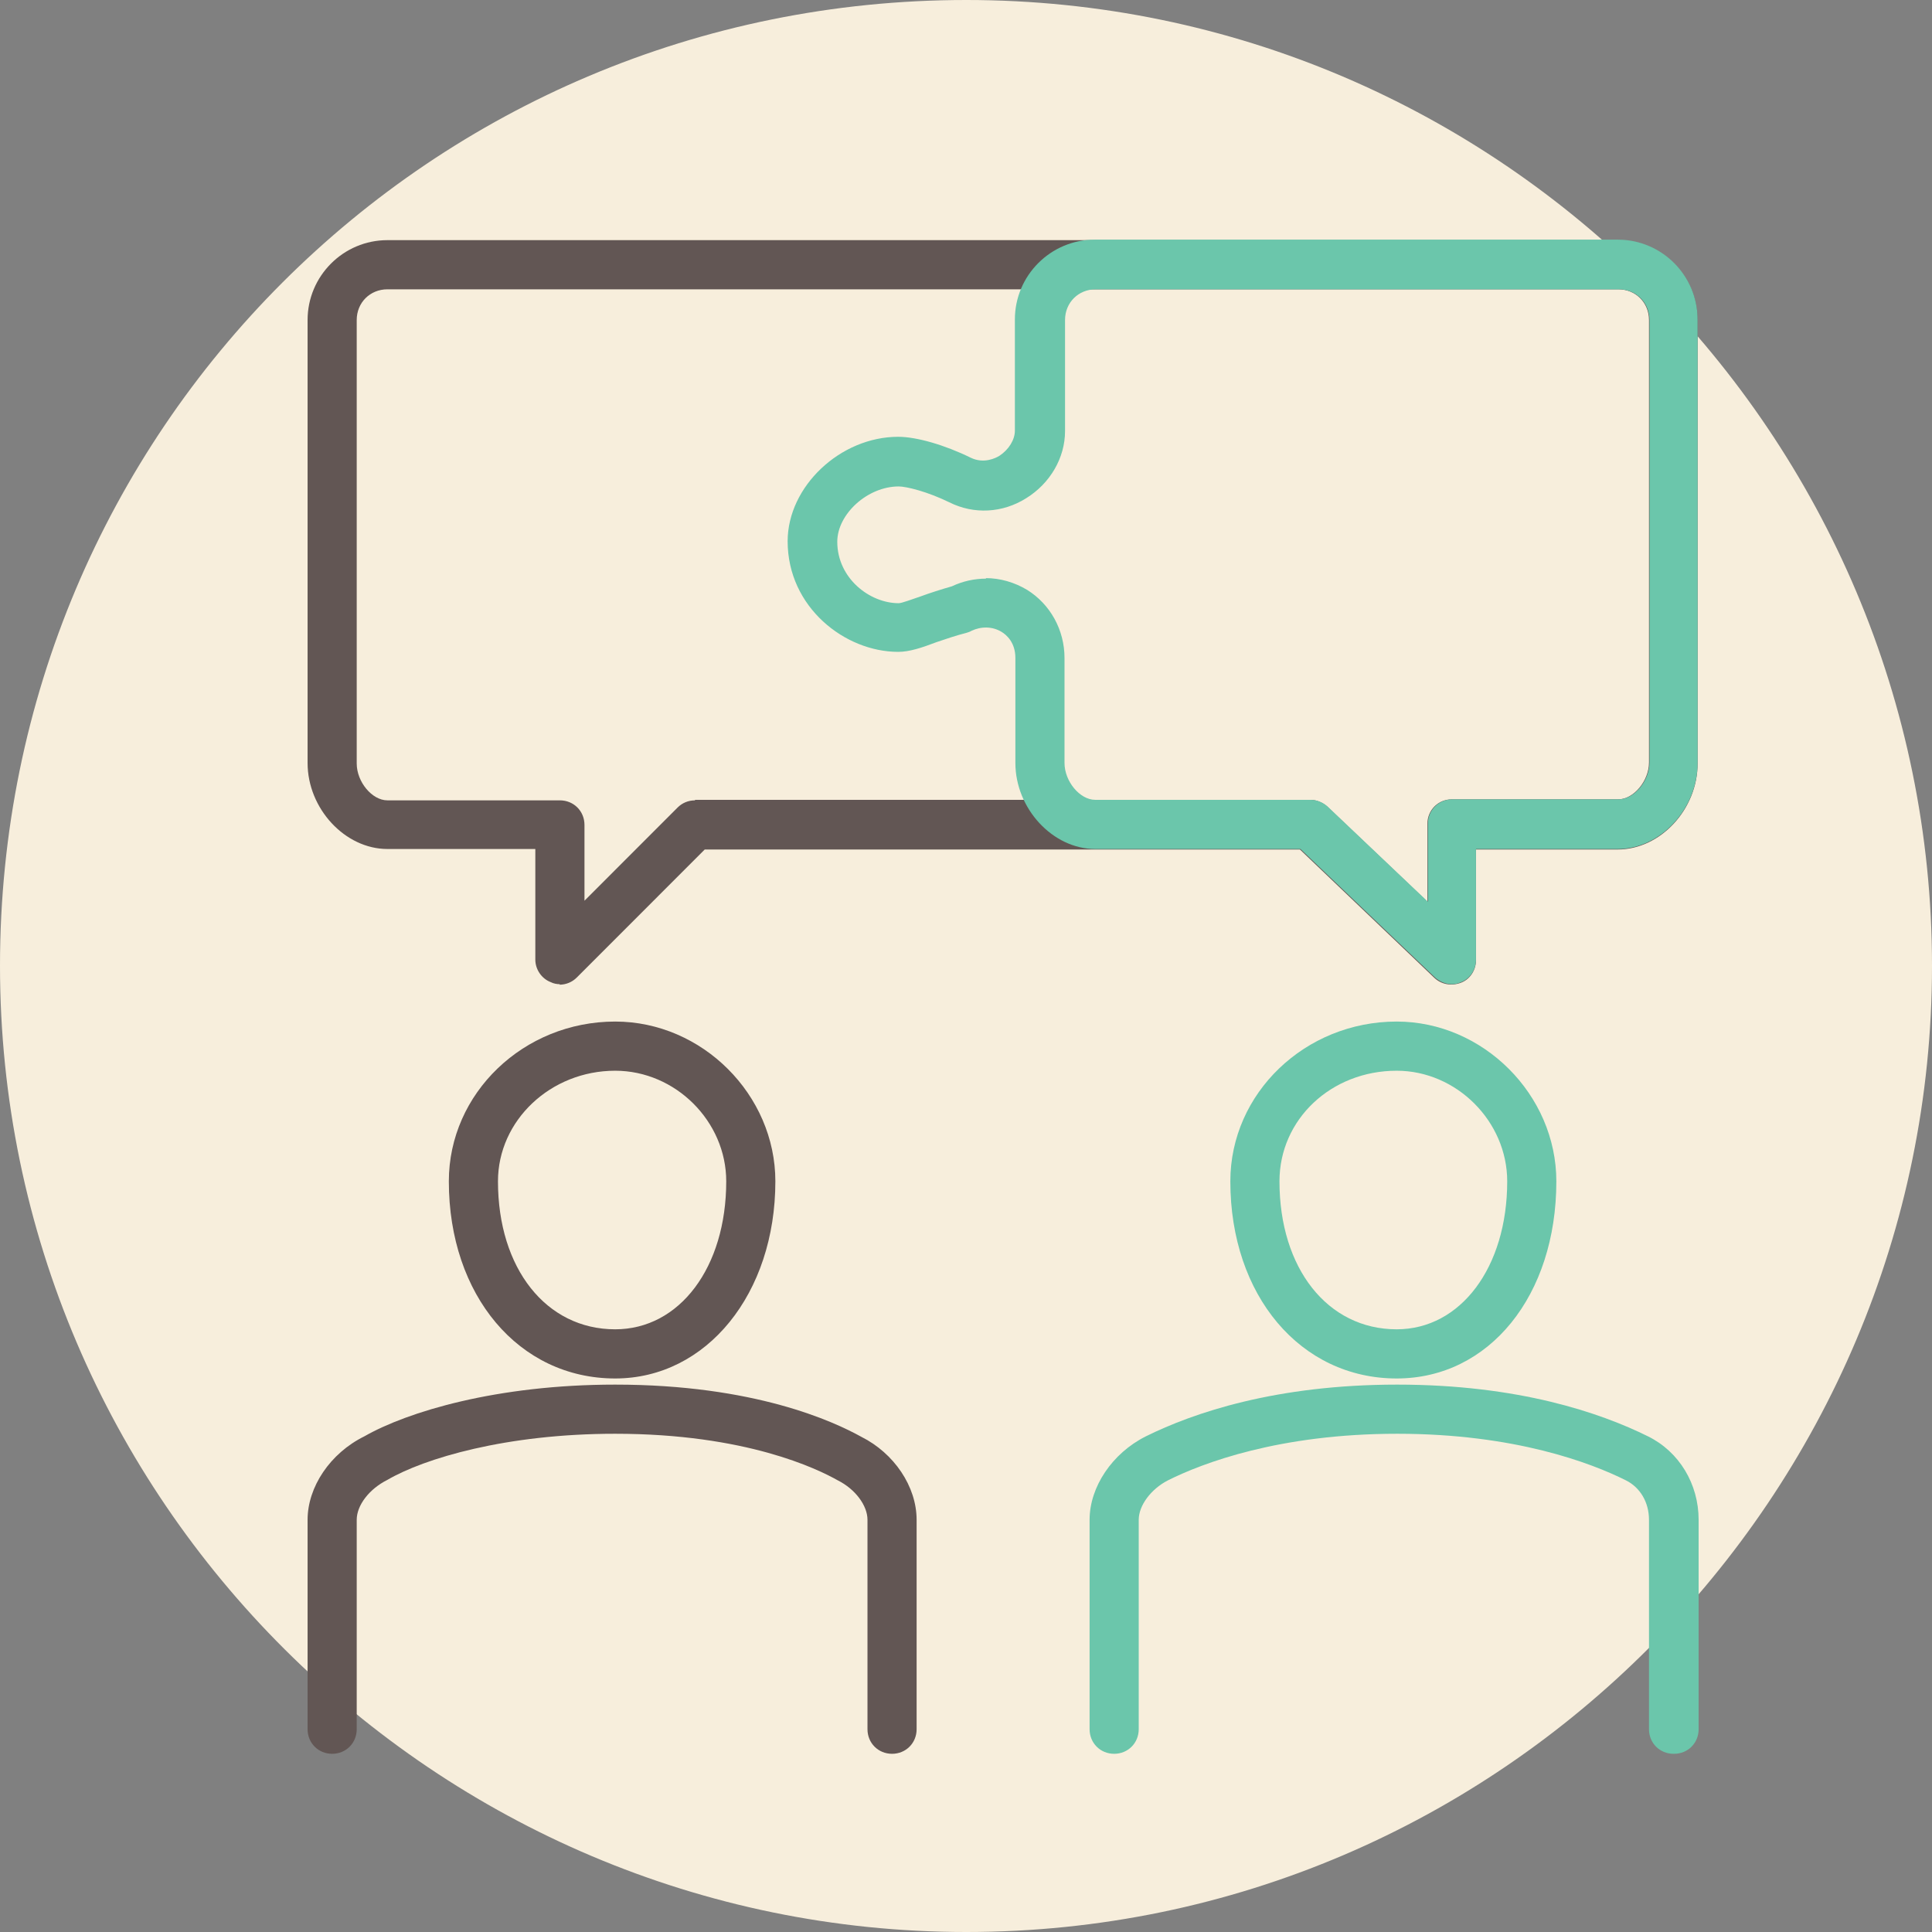 <svg xmlns="http://www.w3.org/2000/svg" width="107" height="107" viewBox="0 0 107 107" fill="none"><rect x="0" y="0" width="107" height="107" fill="#808080" stroke="none"/><g clip-path="url(#clip0_2103_1992)"><path d="M53.514 107C83.134 107 107 82.781 107 53.486C107 24.191 83.134 0 53.514 0C23.894 0 0 23.879 0 53.486C0 83.093 24.206 107 53.514 107Z" fill="#F7EEDC"></path><path d="M49.404 97.131C48.639 97.131 48.044 96.535 48.044 95.77V84.171C48.044 83.377 47.364 82.469 46.4 81.987C45.294 81.363 41.326 79.406 34.07 79.406C28.033 79.406 23.498 80.768 21.457 81.959C20.436 82.469 19.756 83.377 19.756 84.171V95.77C19.756 96.535 19.161 97.131 18.396 97.131C17.63 97.131 17.035 96.535 17.035 95.77V84.171C17.035 82.356 18.282 80.484 20.181 79.548C22.562 78.187 27.523 76.684 34.07 76.684C41.78 76.684 46.173 78.726 47.704 79.576C49.518 80.484 50.765 82.327 50.765 84.171V95.77C50.765 96.535 50.17 97.131 49.404 97.131ZM34.07 76.344C28.741 76.344 24.858 71.749 24.858 65.425C24.858 60.547 28.997 56.577 34.07 56.577C38.889 56.577 42.942 60.632 42.942 65.425C42.942 71.636 39.144 76.344 34.07 76.344ZM34.07 59.3C30.499 59.3 27.579 62.05 27.579 65.425C27.579 70.246 30.244 73.621 34.07 73.621C37.642 73.621 40.221 70.189 40.221 65.425C40.221 62.107 37.415 59.3 34.07 59.3Z" fill="#625654"></path><path d="M92.686 97.131C91.921 97.131 91.326 96.535 91.326 95.77V84.171C91.326 83.207 90.844 82.384 90.05 81.987C88.123 81.023 83.899 79.406 77.38 79.406C70.861 79.406 66.609 81.023 64.682 81.987C63.746 82.469 63.066 83.377 63.066 84.171V95.77C63.066 96.535 62.471 97.131 61.706 97.131C60.94 97.131 60.345 96.535 60.345 95.77V84.171C60.345 82.356 61.592 80.484 63.463 79.548C66.099 78.244 70.663 76.684 77.38 76.684C84.098 76.684 88.633 78.244 91.269 79.548C92.998 80.399 94.075 82.186 94.075 84.171V95.77C94.075 96.535 93.48 97.131 92.715 97.131H92.686ZM77.352 76.344C72.023 76.344 68.14 71.749 68.14 65.425C68.14 60.547 72.278 56.577 77.352 56.577C82.142 56.577 86.195 60.632 86.195 65.425C86.195 71.749 82.482 76.344 77.352 76.344ZM77.352 59.3C73.724 59.3 70.861 61.994 70.861 65.425C70.861 70.246 73.525 73.621 77.352 73.621C80.895 73.621 83.474 70.189 83.474 65.425C83.474 62.107 80.668 59.3 77.352 59.3Z" fill="#6BC6AB"></path><path d="M31.009 54.507C30.839 54.507 30.669 54.478 30.499 54.393C29.988 54.195 29.648 53.684 29.648 53.145V47.02H21.457C19.104 47.02 17.035 44.779 17.035 42.255V17.725C17.035 15.286 19.019 13.3 21.457 13.3H89.597C92.034 13.3 94.019 15.286 94.019 17.725V42.284C94.019 44.836 91.949 47.048 89.597 47.048H81.745V53.174C81.745 53.713 81.434 54.223 80.923 54.422C80.413 54.62 79.846 54.535 79.45 54.166L71.995 47.048H39.03L31.944 54.138C31.689 54.393 31.349 54.535 30.981 54.535L31.009 54.507ZM38.492 44.297H72.562C72.902 44.297 73.242 44.439 73.497 44.666L79.053 49.941V45.63C79.053 44.864 79.648 44.269 80.413 44.269H89.625C90.475 44.269 91.326 43.248 91.326 42.227V17.725C91.326 16.76 90.589 16.023 89.625 16.023H21.457C20.493 16.023 19.756 16.76 19.756 17.725V42.284C19.756 43.305 20.607 44.326 21.457 44.326H31.009C31.774 44.326 32.37 44.921 32.37 45.687V49.884L37.528 44.723C37.783 44.468 38.123 44.326 38.492 44.326V44.297Z" fill="#625654"></path><path d="M80.413 54.507C80.073 54.507 79.733 54.365 79.478 54.138L72.023 47.02H60.657C58.304 47.02 56.235 44.779 56.235 42.255V36.442C56.235 35.591 55.754 35.166 55.47 34.995C54.96 34.684 54.336 34.684 53.798 34.939C53.713 34.995 53.599 35.024 53.514 35.052C52.947 35.194 52.38 35.392 51.87 35.563C51.048 35.875 50.368 36.102 49.745 36.102C46.797 36.102 43.622 33.634 43.622 29.976C43.622 26.941 46.541 24.191 49.745 24.191C50.765 24.191 52.324 24.644 53.769 25.353C54.478 25.694 55.13 25.382 55.357 25.24C55.867 24.9 56.207 24.361 56.207 23.85V17.696C56.207 15.257 58.191 13.272 60.629 13.272H89.597C92.034 13.272 94.018 15.257 94.018 17.696V42.255C94.018 44.808 91.949 47.02 89.597 47.02H81.745V53.145C81.745 53.684 81.433 54.195 80.923 54.393C80.753 54.478 80.555 54.507 80.385 54.507H80.413ZM54.591 32.018C55.385 32.018 56.179 32.245 56.887 32.67C58.163 33.464 58.956 34.882 58.956 36.442V42.255C58.956 43.276 59.807 44.297 60.657 44.297H72.59C72.93 44.297 73.27 44.439 73.525 44.666L79.081 49.941V45.63C79.081 44.865 79.676 44.269 80.441 44.269H89.653C90.504 44.269 91.354 43.248 91.354 42.227V17.725C91.354 16.76 90.617 16.023 89.653 16.023H60.685C59.722 16.023 58.985 16.76 58.985 17.725V23.879C58.985 25.353 58.163 26.771 56.831 27.594C55.527 28.416 53.939 28.501 52.579 27.821C51.36 27.225 50.198 26.941 49.773 26.941C48.044 26.941 46.371 28.473 46.371 30.004C46.371 32.018 48.157 33.407 49.773 33.407C49.943 33.407 50.538 33.181 50.963 33.039C51.502 32.84 52.125 32.642 52.721 32.471C53.316 32.188 53.968 32.046 54.62 32.046L54.591 32.018Z" fill="#6BC6AB"></path><path d="M697.838 722.087V759.918M697.838 -1451.32V-1489.15M-808.24 722.087V759.918M-808.24 -1451.32V-1489.15M719.323 700.279H757.135M-829.696 700.279H-867.508M719.323 -1429.51H757.135M-829.696 -1429.51H-867.508" stroke="white" stroke-width="1.2" stroke-miterlimit="10"></path><path d="M697.838 722.087V759.918M697.838 -1451.32V-1489.15M-808.24 722.087V759.918M-808.24 -1451.32V-1489.15M719.323 700.279H757.135M-829.696 700.279H-867.508M719.323 -1429.51H757.135M-829.696 -1429.51H-867.508" stroke="#231F20" stroke-width="0.24" stroke-miterlimit="10"></path></g><defs><clipPath id="clip0_2103_1992"><rect width="107" height="107" fill="white"></rect></clipPath></defs></svg>
